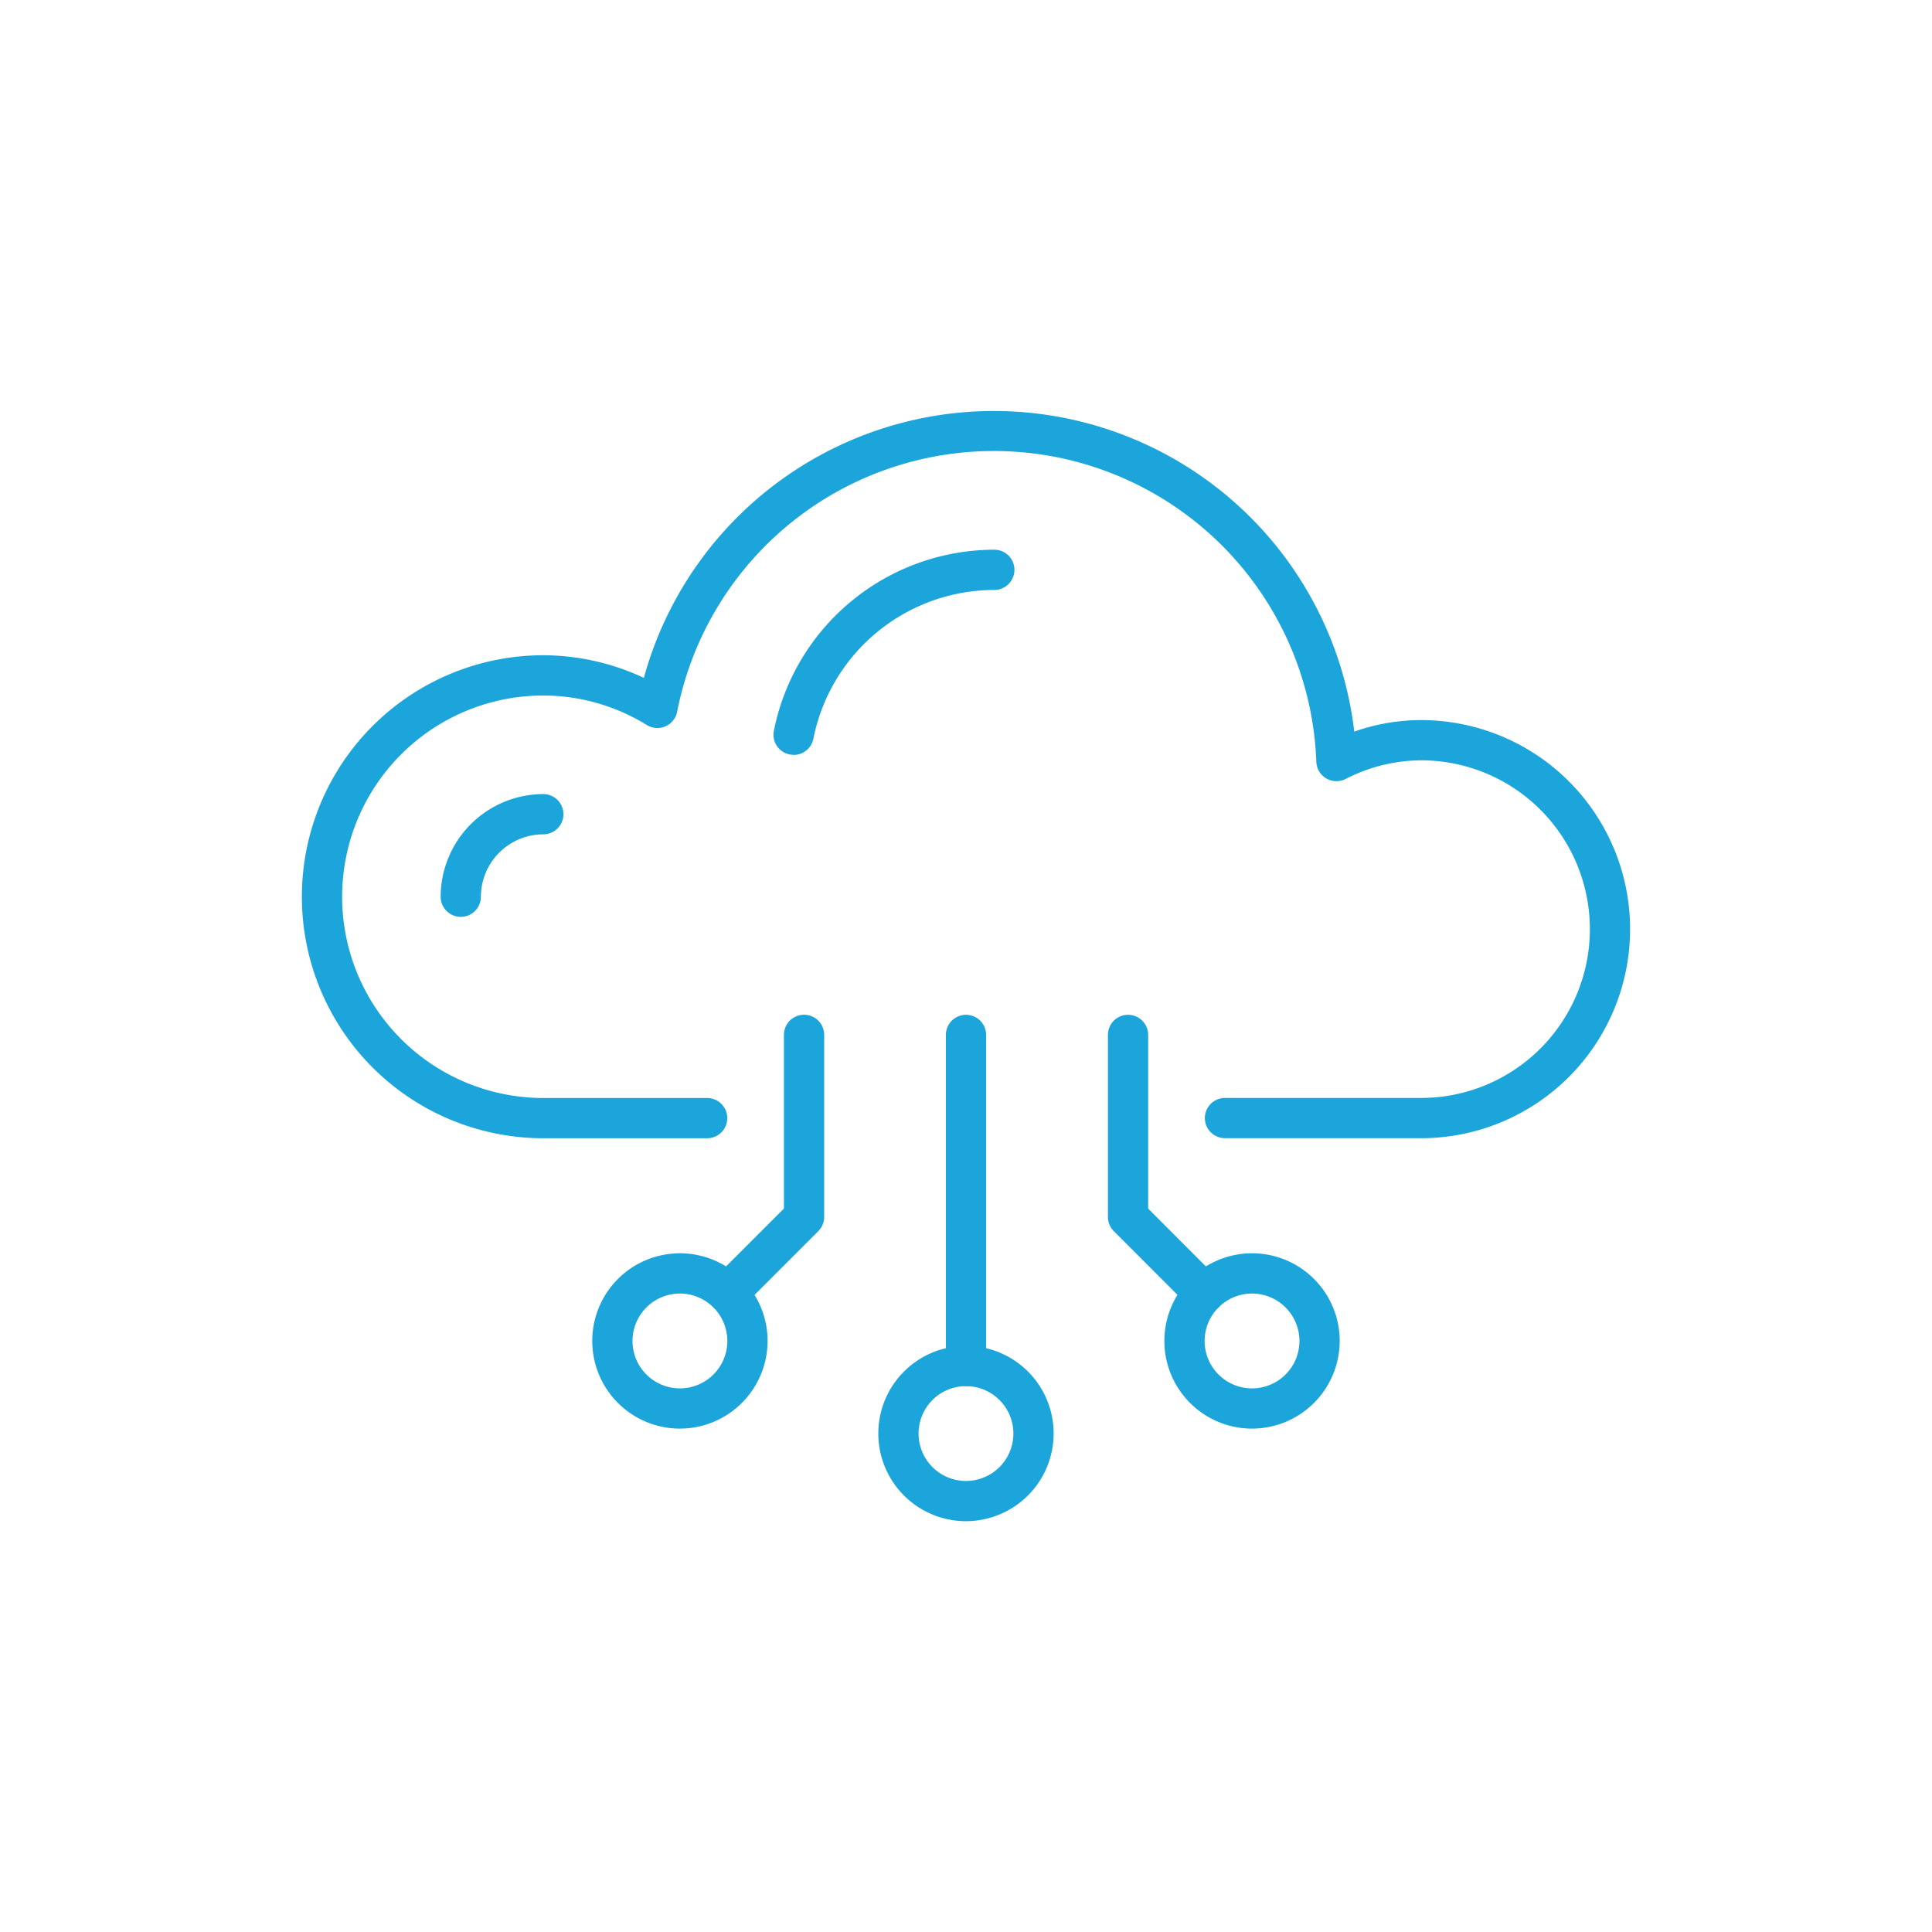<svg height="96" viewBox="0 0 96 96" width="96" xmlns="http://www.w3.org/2000/svg" xmlns:xlink="http://www.w3.org/1999/xlink"><clipPath id="a"><path d="m0 0h66.001v55.174h-66.001z"/></clipPath><g clip-path="url(#a)" fill="#1ba5da" transform="translate(15 20.413)"><path d="m55.612 36.143h-9.743a1 1 0 0 1 0-2h9.743a8.388 8.388 0 0 0 0-16.776 8.279 8.279 0 0 0 -3.754.929 1 1 0 0 1 -1.45-.853 16.035 16.035 0 0 0 -31.761-2.488 1 1 0 0 1 -1.5.662 9.832 9.832 0 0 0 -5.147-1.471 10 10 0 0 0 0 20h8.137a1 1 0 1 1 0 2h-8.137a12 12 0 0 1 0-24 11.829 11.829 0 0 1 4.993 1.124 18.033 18.033 0 0 1 35.3 2.67 10.013 10.013 0 0 1 3.317-.572 10.388 10.388 0 1 1 0 20.776"/><path d="m30.29 18.816a1.078 1.078 0 0 1 -.19-.016 1 1 0 0 1 -.789-1.174 11.184 11.184 0 0 1 10.954-9 1 1 0 1 1 0 2 9.178 9.178 0 0 0 -8.99 7.39 1 1 0 0 1 -.981.807" transform="translate(-5.858 -1.724)"/><path d="m9.62 29.905a1 1 0 0 1 -1-1 5.109 5.109 0 0 1 5.1-5.1 1 1 0 1 1 0 2 3.106 3.106 0 0 0 -3.1 3.1 1 1 0 0 1 -1 1" transform="translate(-1.724 -4.76)"/><path d="m26.2 52.349a1 1 0 0 1 -.707-1.707l3.5-3.5v-8.63a1 1 0 0 1 2 0v9.048a1 1 0 0 1 -.293.706l-3.789 3.79a1 1 0 0 1 -.707.293" transform="translate(-5.04 -7.503)"/><path d="m22.394 61.039a4.356 4.356 0 1 1 4.355-4.356 4.361 4.361 0 0 1 -4.355 4.356m0-6.711a2.356 2.356 0 1 0 2.355 2.355 2.358 2.358 0 0 0 -2.355-2.355" transform="translate(-3.608 -10.465)"/><path d="m54.852 52.348a1 1 0 0 1 -.707-.293l-3.787-3.789a1 1 0 0 1 -.293-.706v-9.045a1 1 0 0 1 2 0v8.63l3.494 3.5a1 1 0 0 1 -.707 1.707" transform="translate(-10.013 -7.503)"/><path d="m57.928 61.039a4.356 4.356 0 1 1 4.355-4.356 4.361 4.361 0 0 1 -4.355 4.356m0-6.711a2.356 2.356 0 1 0 2.355 2.355 2.358 2.358 0 0 0 -2.355-2.355" transform="translate(-10.714 -10.465)"/><path d="m41 55.966a1 1 0 0 1 -1-1v-16.451a1 1 0 0 1 2 0v16.451a1 1 0 0 1 -1 1" transform="translate(-8 -7.503)"/><path d="m40.161 66.789a4.356 4.356 0 1 1 4.355-4.356 4.361 4.361 0 0 1 -4.355 4.356m0-6.711a2.356 2.356 0 1 0 2.355 2.355 2.358 2.358 0 0 0 -2.355-2.355" transform="translate(-7.161 -11.615)"/></g><path d="m0 0h96v96h-96z" fill="none"/></svg>